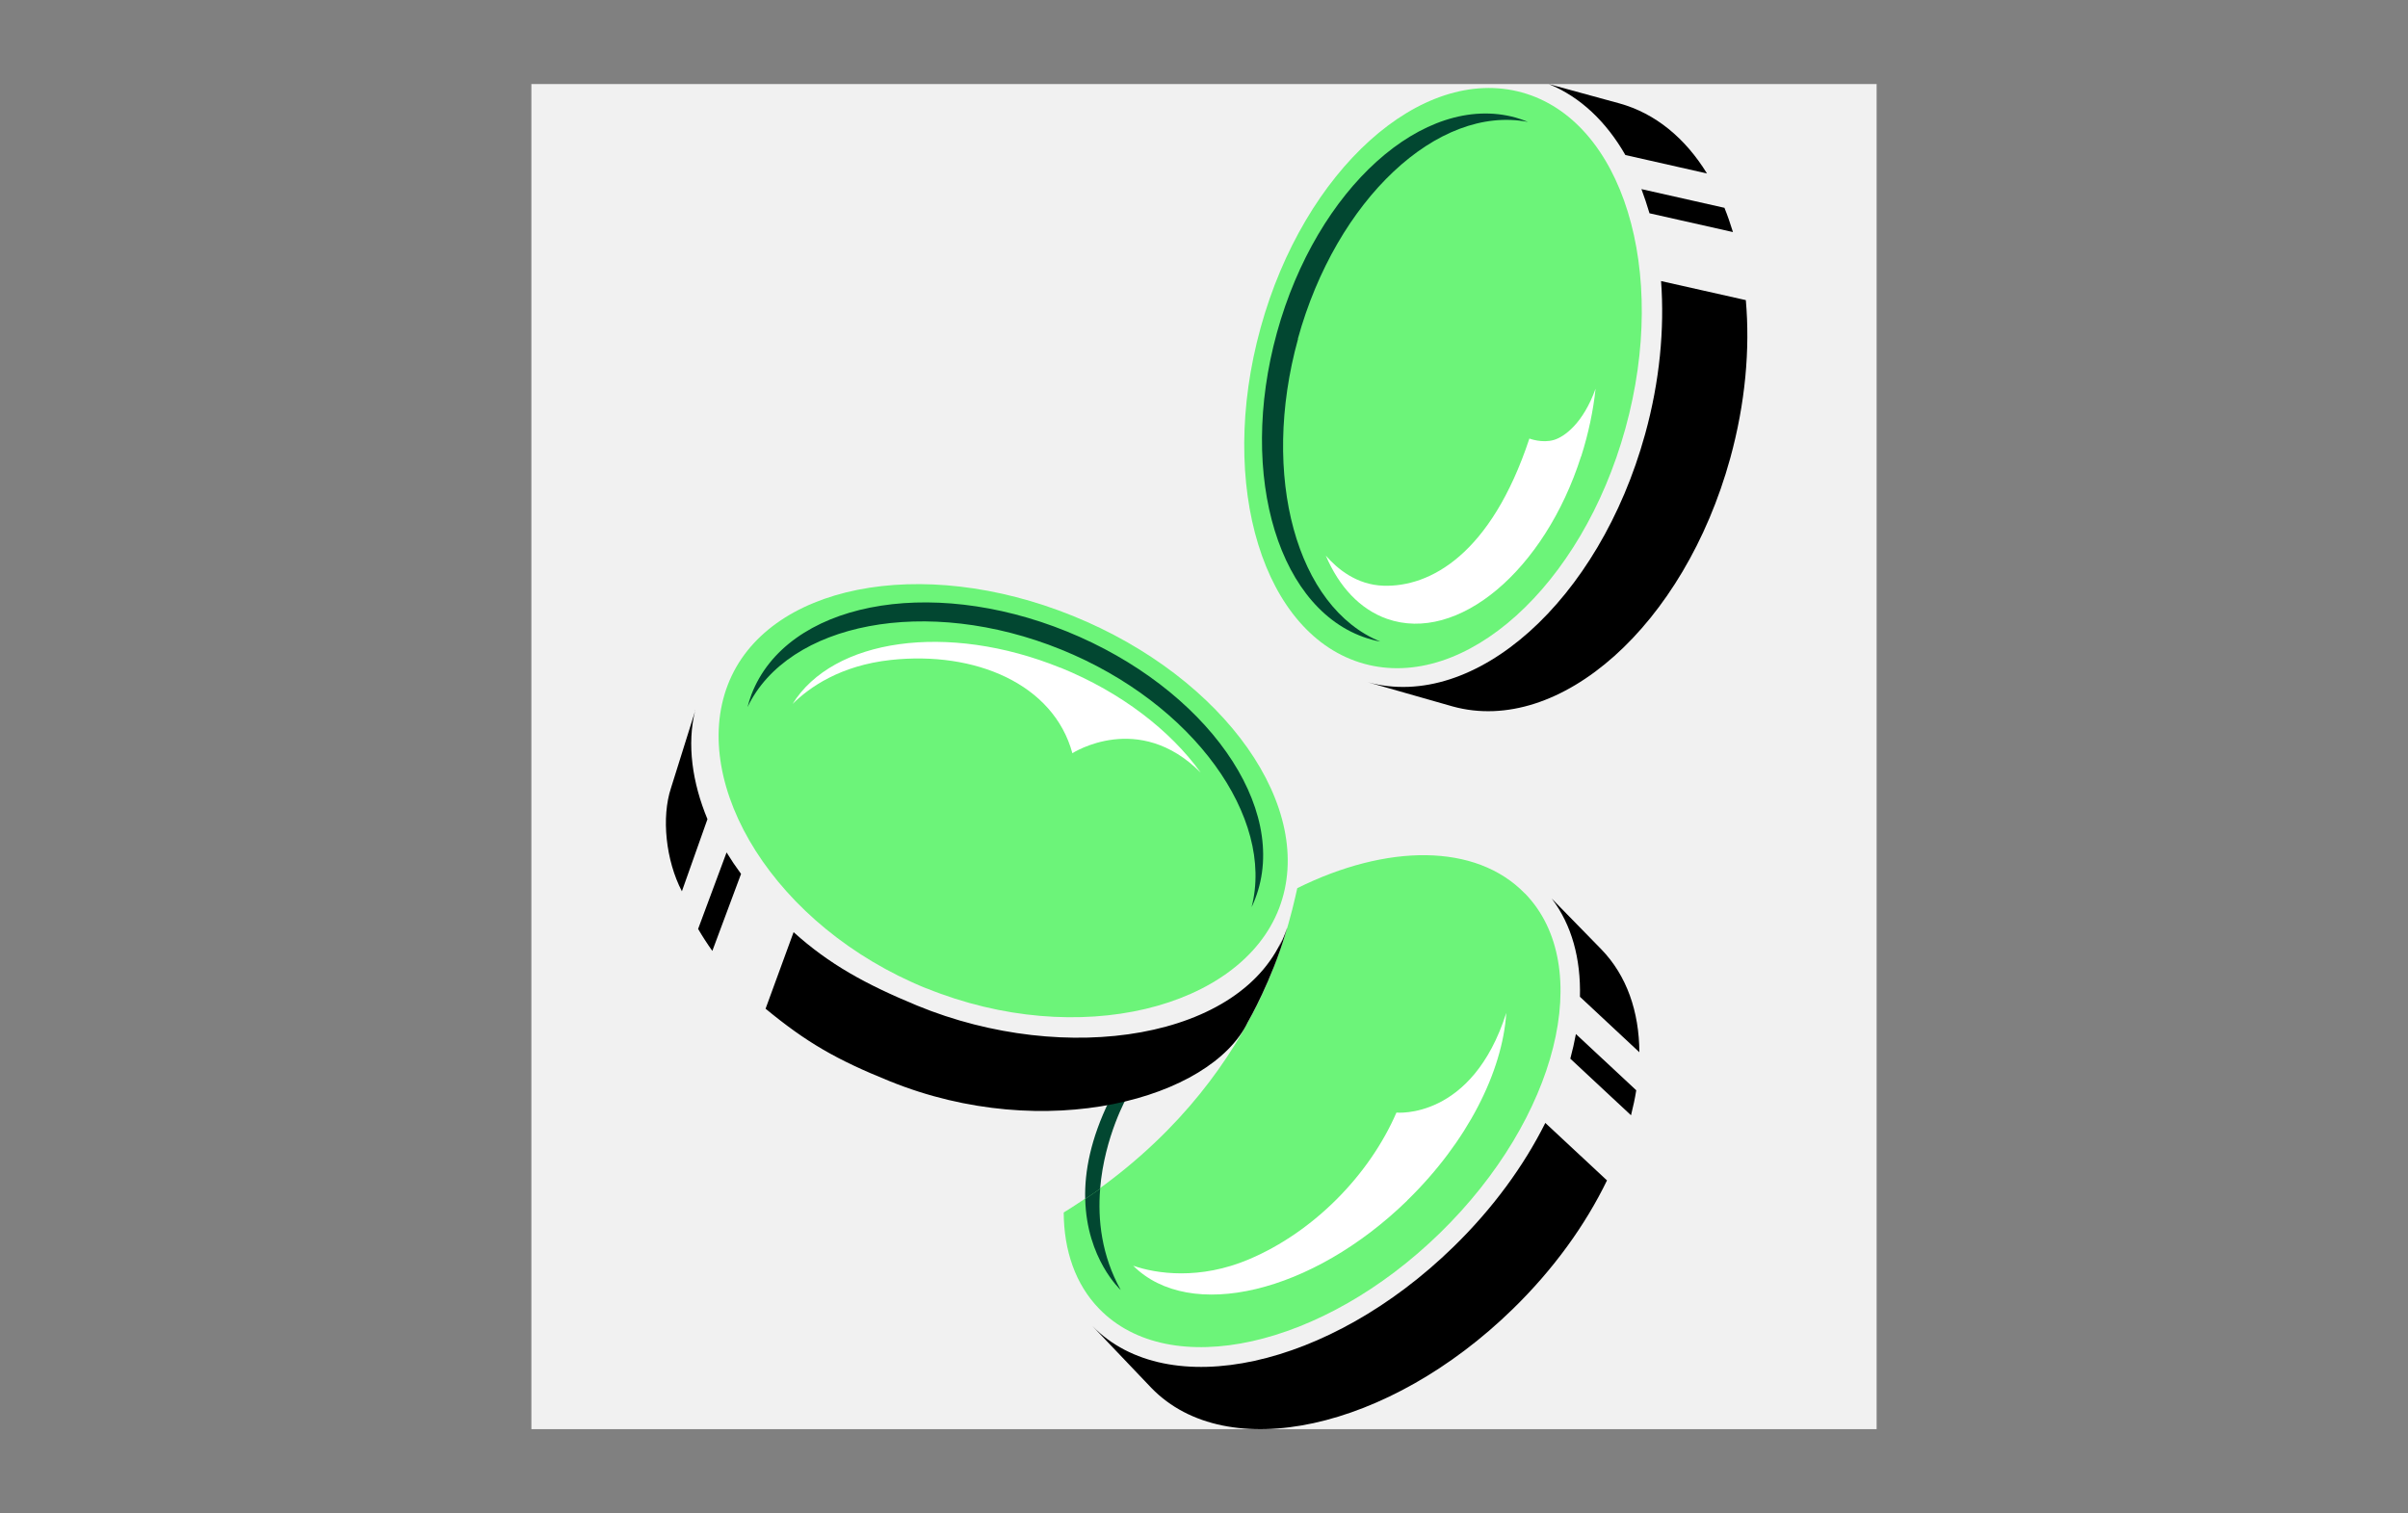 <svg width="358" height="225" viewBox="0 0 358 225" fill="none" xmlns="http://www.w3.org/2000/svg">
<rect x="0" y="0" width="358" height="225" fill="#808080" stroke="none"/>
<g clip-path="url(#clip0_1026_5957)">
<path d="M279 12.5H79V212.5H279V12.5Z" fill="#F1F1F1"/>
<path d="M226.711 132.856C219.387 125.306 206.145 125.48 192.869 132.057C191.446 138.374 186.309 162.862 158.142 180.286C158.177 185.961 159.877 190.959 163.418 194.604C173.935 205.433 196.618 200.383 214.094 183.323C231.57 166.264 237.228 143.668 226.728 132.856H226.711Z" fill="#6CF479"/>
<path d="M241.651 63.71C248.13 40.252 241.242 17.883 226.266 13.746C211.289 9.61 193.897 25.273 187.418 48.73C180.939 72.188 187.827 94.557 202.803 98.694C217.78 102.83 235.173 87.167 241.651 63.71Z" fill="#6CF479"/>
<path d="M241.648 23.052L253.779 25.794C250.568 20.57 246.143 16.856 240.728 15.364L230.246 12.5C234.966 14.409 238.819 18.123 241.648 23.052Z" fill="black"/>
<path d="M256.357 30.896L244.035 28.119C244.468 29.282 244.868 30.479 245.232 31.712L257.641 34.506C257.259 33.256 256.842 32.059 256.374 30.896H256.357Z" fill="black"/>
<path d="M246.955 41.814C247.475 48.895 246.764 56.67 244.577 64.566C237.739 89.314 219.291 105.801 203.359 101.445L215.959 105.037C231.908 109.446 250.391 92.941 257.229 68.158C259.485 59.967 260.197 51.914 259.554 44.625L246.972 41.796L246.955 41.814Z" fill="black"/>
<path d="M192.951 50.388C198.678 29.632 213.777 15.557 227.158 18.125C226.568 17.882 225.96 17.657 225.335 17.483C211.66 13.7 195.763 28.018 189.845 49.451C183.927 70.884 190.209 91.328 203.902 95.094C204.336 95.216 204.77 95.32 205.204 95.389C192.813 90.356 187.328 70.815 192.986 50.371L192.951 50.388Z" fill="#024731"/>
<path d="M235.081 67.844C236.157 64.46 236.869 61.075 237.216 57.795C235.341 63.002 232.547 64.963 231.02 65.414C229.25 65.935 227.376 65.206 227.376 65.206C221.648 82.509 212.572 87.299 205.699 87.09C201.69 86.969 198.81 84.574 197.109 82.613C199.07 87.212 202.176 90.596 206.22 92.019C216.72 95.698 229.632 84.869 235.064 67.844H235.081Z" fill="white"/>
<path d="M234.893 148.214L243.727 156.458C243.692 150.401 241.853 145.056 238.069 141.151L230.693 133.602C233.696 137.541 235.032 142.591 234.893 148.214Z" fill="black"/>
<path d="M243.265 162.115L234.292 153.75C234.067 154.965 233.789 156.18 233.459 157.412L242.484 165.829C242.796 164.58 243.074 163.33 243.265 162.098V162.115Z" fill="black"/>
<path d="M229.749 166.957C226.574 173.309 221.975 179.661 216.074 185.405C197.626 203.402 173.624 208.643 162.413 197.172L171.194 206.387C182.388 217.911 206.425 212.669 224.89 194.655C230.999 188.703 235.72 182.108 238.913 175.513L229.749 166.974V166.957Z" fill="black"/>
<path d="M209.223 178.479C218.178 169.75 223.384 159.302 223.939 150.607C218.855 166.574 207.609 165.428 207.609 165.428C203.582 174.731 195.287 183.182 185.69 187.243C178.366 190.35 171.892 189.395 168.474 188.198C176.891 196.598 195.061 192.294 209.223 178.497V178.479Z" fill="white"/>
<path d="M137.725 146.948C160.356 156.128 184.444 149.915 190.154 135.077C195.864 120.239 182.153 100.767 159.523 91.586C136.892 82.405 113.914 86.987 108.204 101.825C102.495 116.664 115.112 137.767 137.725 146.965V146.948Z" fill="#6CF479"/>
<path d="M157.767 96.583C137.74 88.461 117.14 92.592 111.135 105.139C111.308 104.497 111.482 103.872 111.725 103.247C116.949 89.693 137.931 85.511 158.617 93.893C179.304 102.293 191.835 120.082 186.611 133.636C186.455 134.069 186.264 134.486 186.073 134.885C189.527 121.609 177.5 104.584 157.767 96.583Z" fill="#024731"/>
<path d="M157.662 99.291C140.828 92.471 123.837 94.97 117.833 104.671C120.314 102.207 124.931 98.944 132.446 98.129C144.941 96.775 156.621 101.669 159.432 111.995C159.432 111.995 169.29 105.609 178.505 114.876C174.028 108.646 166.721 102.953 157.662 99.274V99.291Z" fill="white"/>
<path d="M164.946 163.608C162.134 169.353 161.232 174.247 161.336 178.273C162.1 177.77 162.846 177.267 163.557 176.746C164.2 168.954 167.584 163.053 167.584 163.053L164.946 163.608Z" fill="#024731"/>
<path d="M163.563 176.746C162.834 177.267 162.088 177.77 161.342 178.273C161.55 187.194 166.618 191.81 166.618 191.81C163.772 186.673 163.181 181.38 163.563 176.746Z" fill="#024731"/>
<path d="M103.391 105.574L99.764 117.149C98.306 121.523 98.983 127.927 101.378 132.526L105.179 121.8C102.94 116.42 102.072 110.624 103.374 105.574H103.391Z" fill="black"/>
<path d="M103.786 138.114C104.428 139.224 105.14 140.317 105.903 141.393L110.173 129.939C109.392 128.881 108.68 127.822 108.021 126.746L103.786 138.131V138.114Z" fill="black"/>
<path d="M191.326 138.045C191.326 138.045 190.927 139.329 190.076 141.012L190.996 138.808C184.887 154.566 158.421 158.61 136.346 149.516C128.745 146.375 123.313 143.407 117.985 138.6L113.819 149.985C119.928 155.018 124.336 157.551 132.233 160.745C155.471 170.186 180.011 163.331 185.495 152.015C185.738 151.599 189.052 145.75 191.135 138.739L191.343 138.045H191.326Z" fill="black"/>
</g>
<defs>
<clipPath id="clip0_1026_5957">
<rect width="200" height="200" fill="white" transform="translate(79 12.5)"/>
</clipPath>
</defs>
</svg>
